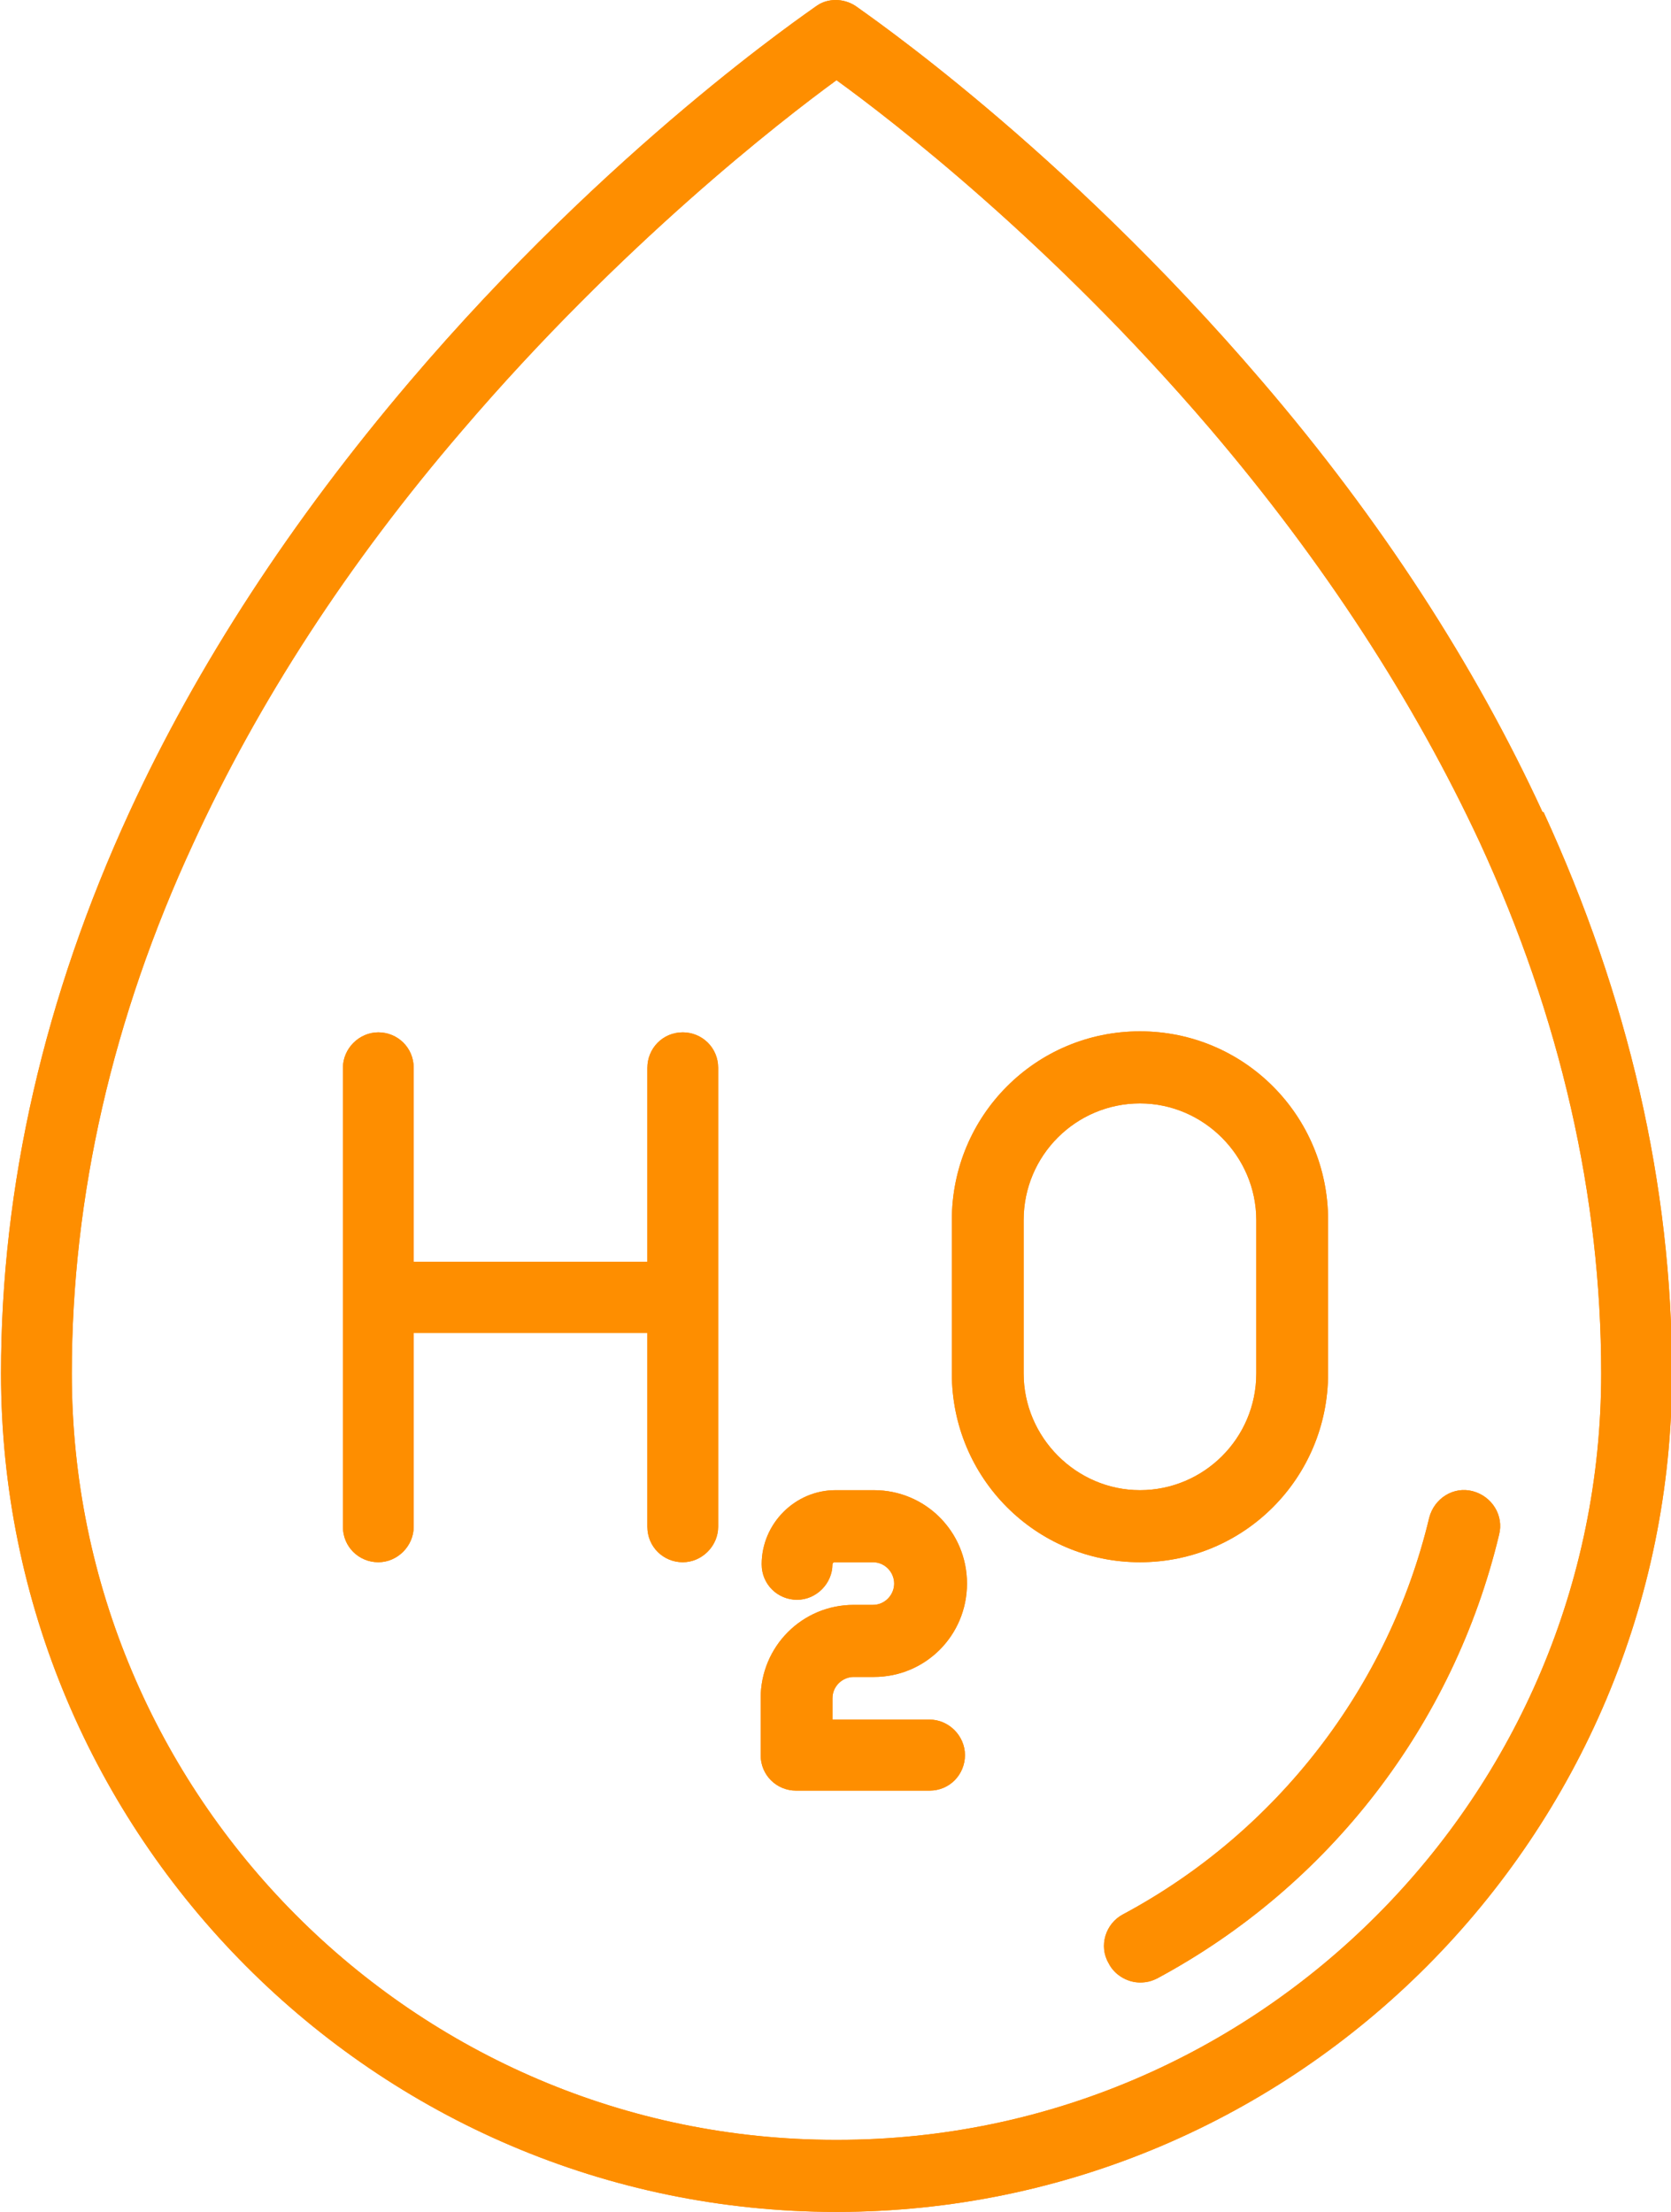 <svg width="71" height="94" viewBox="0 0 71 94" fill="none" xmlns="http://www.w3.org/2000/svg">
<g clip-path="url(#clip0_908_3525)">
<path d="M62.576 63.371C61.76 63.156 60.943 63.673 60.728 64.493C59.009 71.697 54.239 77.866 47.706 81.36C46.975 81.749 46.674 82.698 47.104 83.431C47.362 83.949 47.921 84.251 48.437 84.251C48.694 84.251 48.909 84.207 49.167 84.078C56.473 80.152 61.76 73.293 63.694 65.226C63.909 64.407 63.393 63.587 62.576 63.371Z" fill="#FE8E00"/>
<path d="M62.576 63.371C61.76 63.156 60.943 63.673 60.728 64.493C59.009 71.697 54.239 77.866 47.706 81.36C46.975 81.749 46.674 82.698 47.104 83.431C47.362 83.949 47.921 84.251 48.437 84.251C48.694 84.251 48.909 84.207 49.167 84.078C56.473 80.152 61.76 73.293 63.694 65.226C63.909 64.407 63.393 63.587 62.576 63.371Z" fill="#FE8E00"/>
<path d="M35.5 90.937C17.621 90.937 3.051 76.313 3.051 58.367C3.051 50.861 4.771 43.269 8.209 35.849C10.959 29.852 14.784 23.942 19.641 18.291C26.389 10.396 33.179 5.134 35.543 3.408C37.864 5.09 44.654 10.31 51.402 18.205C56.258 23.899 60.084 29.809 62.877 35.805C66.315 43.269 68.034 50.861 68.034 58.367C68.034 76.313 53.465 90.937 35.586 90.937M65.542 34.511C62.662 28.256 58.665 22.087 53.637 16.22C45.084 6.212 36.703 0.518 36.36 0.259C35.844 -0.086 35.156 -0.086 34.683 0.259C34.34 0.518 25.916 6.212 17.406 16.22C12.378 22.13 8.381 28.256 5.501 34.511C1.891 42.362 0.043 50.386 0.043 58.367C0.043 77.995 15.945 94 35.543 94C55.141 94 71.043 77.995 71.043 58.367C71.043 50.386 69.195 42.362 65.585 34.511" fill="#FE8E00"/>
<path d="M35.5 90.937C17.621 90.937 3.051 76.313 3.051 58.367C3.051 50.861 4.771 43.269 8.209 35.849C10.959 29.852 14.784 23.942 19.641 18.291C26.389 10.396 33.179 5.134 35.543 3.408C37.864 5.09 44.654 10.31 51.402 18.205C56.258 23.899 60.084 29.809 62.877 35.805C66.315 43.269 68.034 50.861 68.034 58.367C68.034 76.313 53.465 90.937 35.586 90.937H35.5ZM65.542 34.511C62.662 28.256 58.665 22.087 53.637 16.22C45.084 6.212 36.703 0.518 36.36 0.259C35.844 -0.086 35.156 -0.086 34.683 0.259C34.34 0.518 25.916 6.212 17.406 16.22C12.378 22.13 8.381 28.256 5.501 34.511C1.891 42.362 0.043 50.386 0.043 58.367C0.043 77.995 15.945 94 35.543 94C55.141 94 71.043 77.995 71.043 58.367C71.043 50.386 69.195 42.362 65.585 34.511H65.542Z" fill="#FE8E00"/>
<path d="M29.01 43.872C28.151 43.872 27.506 44.562 27.506 45.382V53.622H17.578V45.382C17.578 44.519 16.89 43.872 16.074 43.872C15.257 43.872 14.57 44.562 14.57 45.382V64.881C14.57 65.744 15.257 66.391 16.074 66.391C16.89 66.391 17.578 65.701 17.578 64.881V56.642H27.506V64.881C27.506 65.744 28.194 66.391 29.01 66.391C29.827 66.391 30.515 65.701 30.515 64.881V45.382C30.515 44.519 29.827 43.872 29.01 43.872Z" fill="#FE8E00"/>
<path d="M29.01 43.872C28.151 43.872 27.506 44.562 27.506 45.382V53.622H17.578V45.382C17.578 44.519 16.89 43.872 16.074 43.872C15.257 43.872 14.57 44.562 14.57 45.382V64.881C14.57 65.744 15.257 66.391 16.074 66.391C16.89 66.391 17.578 65.701 17.578 64.881V56.642H27.506V64.881C27.506 65.744 28.194 66.391 29.01 66.391C29.827 66.391 30.515 65.701 30.515 64.881V45.382C30.515 44.519 29.827 43.872 29.01 43.872Z" fill="#FE8E00"/>
<path d="M43.494 58.367V51.853C43.494 49.092 45.729 46.892 48.437 46.892C51.144 46.892 53.379 49.136 53.379 51.853V58.367C53.379 61.128 51.144 63.328 48.437 63.328C45.729 63.328 43.494 61.085 43.494 58.367ZM56.43 58.367V51.853C56.43 47.41 52.863 43.829 48.437 43.829C44.01 43.829 40.443 47.41 40.443 51.853V58.367C40.443 62.81 44.01 66.391 48.437 66.391C52.863 66.391 56.43 62.81 56.43 58.367Z" fill="#FE8E00"/>
<path d="M43.494 58.367V51.853C43.494 49.092 45.729 46.892 48.437 46.892C51.144 46.892 53.379 49.136 53.379 51.853V58.367C53.379 61.128 51.144 63.328 48.437 63.328C45.729 63.328 43.494 61.085 43.494 58.367ZM56.43 58.367V51.853C56.43 47.41 52.863 43.829 48.437 43.829C44.01 43.829 40.443 47.41 40.443 51.853V58.367C40.443 62.81 44.01 66.391 48.437 66.391C52.863 66.391 56.43 62.81 56.43 58.367Z" fill="#FE8E00"/>
<path d="M36.317 71.266H37.133C39.325 71.266 41.087 69.497 41.087 67.297C41.087 65.097 39.325 63.328 37.133 63.328H35.5C33.781 63.328 32.363 64.752 32.363 66.477C32.363 67.34 33.05 67.987 33.867 67.987C34.683 67.987 35.371 67.297 35.371 66.477C35.371 66.434 35.414 66.391 35.457 66.391H37.09C37.606 66.391 37.993 66.822 37.993 67.297C37.993 67.771 37.606 68.203 37.09 68.203H36.274C34.082 68.203 32.32 69.972 32.32 72.172V74.587C32.32 75.45 33.007 76.097 33.824 76.097H39.497C40.356 76.097 41.001 75.407 41.001 74.587C41.001 73.768 40.313 73.078 39.497 73.078H35.371V72.172C35.371 71.654 35.801 71.266 36.274 71.266" fill="#FE8E00"/>
<path d="M36.317 71.266H37.133C39.325 71.266 41.087 69.497 41.087 67.297C41.087 65.097 39.325 63.328 37.133 63.328H35.5C33.781 63.328 32.363 64.752 32.363 66.477C32.363 67.34 33.05 67.987 33.867 67.987C34.683 67.987 35.371 67.297 35.371 66.477C35.371 66.434 35.414 66.391 35.457 66.391H37.09C37.606 66.391 37.993 66.822 37.993 67.297C37.993 67.771 37.606 68.203 37.09 68.203H36.274C34.082 68.203 32.32 69.972 32.32 72.172V74.587C32.32 75.45 33.007 76.097 33.824 76.097H39.497C40.356 76.097 41.001 75.407 41.001 74.587C41.001 73.768 40.313 73.078 39.497 73.078H35.371V72.172C35.371 71.654 35.801 71.266 36.274 71.266H36.317Z" fill="#FE8E00"/>
</g>
<defs>
<clipPath id="clip0_908_3525">
<rect width="71" height="94" fill="white"/>
</clipPath>
</defs>
</svg>
